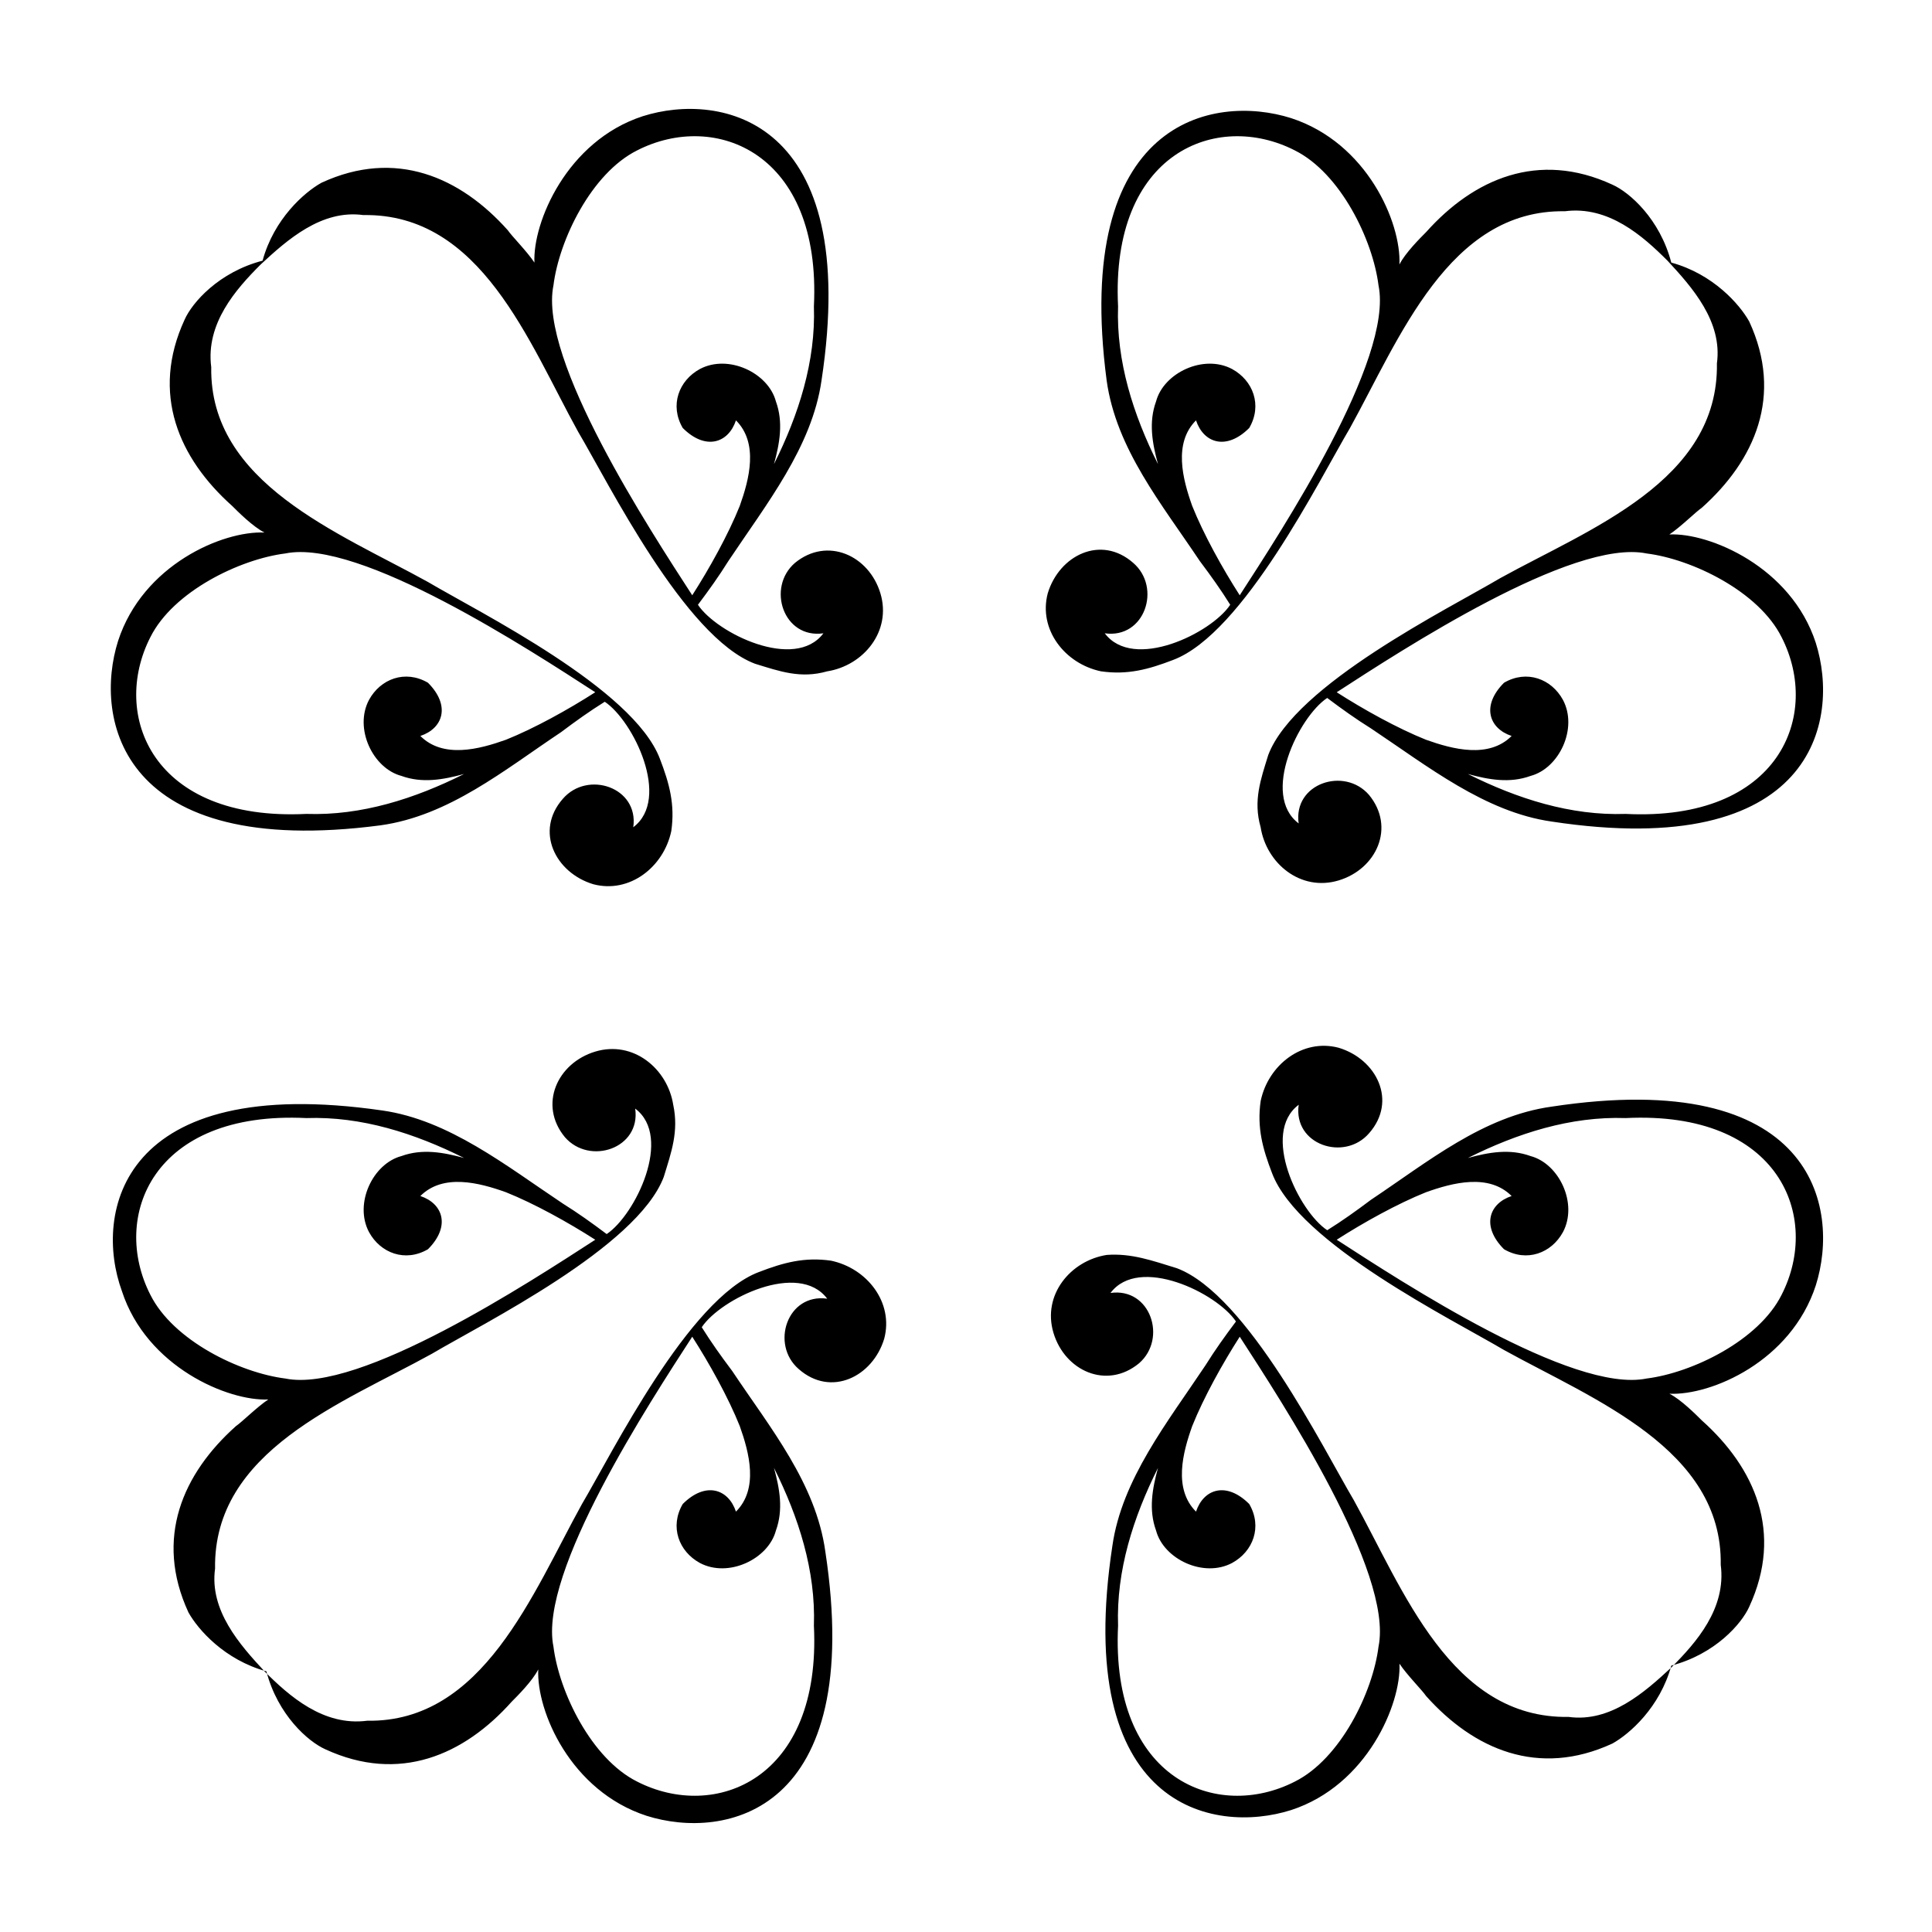 <?xml version="1.0" encoding="UTF-8"?>
<!-- Uploaded to: ICON Repo, www.svgrepo.com, Generator: ICON Repo Mixer Tools -->
<svg fill="#000000" width="800px" height="800px" version="1.1" viewBox="144 144 512 512" xmlns="http://www.w3.org/2000/svg">
 <path d="m219.63 290.67c-12.09 1.512-29.727 10.078-35.77 22.168-10.578 20.656 0.504 48.871 41.312 46.855 14.609 0.504 28.719-4.031 41.816-10.578-5.543 1.512-11.082 2.519-16.625 0.504-7.559-2.016-12.594-12.594-8.566-20.152 3.023-5.543 9.574-8.062 15.617-4.535 6.047 6.047 4.031 12.09-2.016 14.105 6.047 6.047 15.617 3.527 22.672 1.008 7.559-3.023 16.625-8.062 23.68-12.594-17.129-11.086-62.469-40.812-82.121-36.781zm124.44 29.223c-18.641-7.055-38.793-47.863-46.855-61.465-13.098-23.68-25.695-57.938-56.93-57.434-11.082-1.512-20.152 6.551-27.207 13.098-6.551 6.551-14.609 15.617-13.098 27.207-0.504 30.73 33.754 43.832 57.434 56.93 13.602 8.062 54.41 28.215 61.465 46.855 2.519 6.551 4.031 12.09 3.023 19.145-2.016 9.574-11.082 16.625-20.656 14.105-10.078-3.023-15.617-14.105-8.062-22.672 6.551-7.559 20.152-3.023 18.641 7.559 10.078-7.559 0-28.215-7.559-33.25-4.031 2.519-7.559 5.039-11.586 8.062-15.113 10.078-29.727 22.168-47.863 24.688-69.016 9.062-76.07-28.219-69.52-48.875 6.551-20.152 27.711-29.223 38.793-28.719-3.023-1.512-7.055-5.543-8.566-7.055-14.105-12.594-21.664-29.727-12.594-49.375 2.016-4.535 9.07-12.594 20.656-15.617 3.023-11.082 11.082-18.137 15.617-20.656 19.648-9.07 36.777-1.512 49.375 12.594 1.008 1.512 5.039 5.543 7.055 8.566-0.504-10.578 8.566-32.242 28.719-38.793 20.656-6.551 57.938 0.504 47.359 70.031-2.519 17.633-14.609 32.746-24.688 47.863-2.519 4.031-5.039 7.559-8.062 11.586 5.039 7.559 25.695 17.633 33.25 7.559-10.578 1.512-15.113-12.09-7.559-18.641 8.566-7.055 19.648-2.016 22.672 8.062s-4.535 19.145-14.105 20.656c-7.055 2.012-12.598-0.004-19.148-2.016zm-53.402-100.26c1.512-12.09 10.078-29.727 22.168-35.77 20.656-10.578 48.871 0.504 46.855 41.312 0.504 14.609-4.031 28.719-10.578 41.816 1.512-5.543 2.519-11.082 0.504-16.625-2.016-7.559-12.594-12.594-20.152-8.566-5.543 3.023-8.062 9.574-4.535 15.617 6.047 6.047 12.09 4.031 14.105-2.016 6.047 6.047 3.527 15.617 1.008 22.672-3.023 7.559-8.062 16.625-12.594 23.68-11.086-17.129-40.812-62.469-36.781-82.121zm0 360.73c1.512 12.09 10.078 29.727 22.168 35.77 20.656 10.578 48.871-0.504 46.855-41.312 0.504-14.609-4.031-28.719-10.578-41.816 1.512 5.543 2.519 11.082 0.504 16.625-2.016 7.559-12.594 12.594-20.152 8.566-5.543-3.023-8.062-9.574-4.535-15.617 6.047-6.047 12.09-4.031 14.105 2.016 6.047-6.047 3.527-15.617 1.008-22.672-3.023-7.559-8.062-16.625-12.594-23.68-11.086 17.129-40.812 62.473-36.781 82.121zm29.223-124.44c-7.055 18.641-47.863 38.793-61.465 46.855-23.68 13.098-57.938 25.695-57.434 56.93-1.512 11.082 6.551 20.152 13.098 27.207 6.551 6.551 15.617 14.609 27.207 13.098 30.73 0.504 43.832-33.754 56.93-57.434 8.062-13.602 28.215-54.41 46.855-61.465 6.551-2.519 12.09-4.031 19.145-3.023 9.574 2.016 16.625 11.082 14.105 20.656-3.023 10.078-14.105 15.617-22.672 8.062-7.559-6.551-3.023-20.152 7.559-18.641-7.559-10.078-28.215 0-33.25 7.559 2.519 4.031 5.039 7.559 8.062 11.586 10.078 15.113 22.168 29.727 24.688 47.863 10.578 69.527-26.703 76.578-47.359 70.031-20.152-6.551-29.223-27.711-28.719-38.793-1.512 3.023-5.543 7.055-7.055 8.566-12.594 14.105-29.727 21.664-49.375 12.594-4.535-2.016-12.594-9.07-15.617-20.656-11.082-3.023-18.137-11.082-20.656-15.617-9.07-19.648-1.512-36.777 12.594-49.375 1.512-1.008 5.543-5.039 8.566-7.055-10.578 0.504-32.242-8.566-38.793-28.719-7.559-20.66-0.504-57.941 69.02-47.863 17.633 2.519 32.746 14.609 47.863 24.688 4.031 2.519 7.559 5.039 11.586 8.062 7.559-5.039 17.633-25.695 7.559-33.25 1.512 10.578-12.09 15.113-18.641 7.559-7.055-8.566-2.016-19.648 8.062-22.672 10.078-3.023 19.145 4.535 20.656 14.105 1.508 7.047-0.508 12.59-2.519 19.141zm-100.26 53.402c-12.09-1.512-29.727-10.078-35.77-22.168-10.578-20.656 0.504-48.871 41.312-46.855 14.609-0.504 28.719 4.031 41.816 10.578-5.543-1.512-11.082-2.519-16.625-0.504-7.559 2.016-12.594 12.594-8.566 20.152 3.023 5.543 9.574 8.062 15.617 4.535 6.047-6.047 4.031-12.09-2.016-14.105 6.047-6.047 15.617-3.527 22.672-1.008 7.559 3.023 16.625 8.062 23.68 12.594-17.129 11.09-62.469 40.812-82.121 36.781zm289.69-289.69c-1.512-12.09-10.078-29.727-22.168-35.77-20.656-10.578-48.871 0.504-46.855 41.312-0.504 14.609 4.031 28.719 10.578 41.816-1.512-5.543-2.519-11.082-0.504-16.625 2.016-7.559 12.594-12.594 20.152-8.566 5.543 3.023 8.062 9.574 4.535 15.617-6.047 6.047-12.09 4.031-14.105-2.016-6.047 6.047-3.527 15.617-1.008 22.672 3.023 7.559 8.062 16.625 12.594 23.68 11.09-17.129 40.812-62.469 36.781-82.121zm-29.219 124.44c7.055-18.641 47.863-38.793 61.465-46.855 23.68-13.098 57.938-25.695 57.434-56.93 1.512-11.082-6.551-20.152-13.098-27.207-6.551-6.551-15.617-14.609-27.207-13.098-30.73-0.504-43.832 33.754-56.93 57.434-8.062 13.602-28.215 54.41-46.855 61.465-6.551 2.519-12.09 4.031-19.145 3.023-9.574-2.016-16.625-11.082-14.105-20.656 3.023-10.078 14.105-15.617 22.672-8.062 7.559 6.551 3.023 20.152-7.559 18.641 7.559 10.078 28.215 0 33.25-7.559-2.519-4.031-5.039-7.559-8.062-11.586-10.078-15.113-22.168-29.727-24.688-47.863-9.066-69.016 28.215-76.07 48.871-69.52 20.152 6.551 29.223 27.711 28.719 38.793 1.512-3.023 5.543-7.055 7.055-8.566 12.594-14.105 29.727-21.664 49.375-12.594 4.535 2.016 12.594 9.07 15.617 20.656 11.082 3.023 18.137 11.082 20.656 15.617 9.07 19.648 1.512 36.777-12.594 49.375-1.512 1.008-5.543 5.039-8.566 7.055 10.578-0.504 32.242 8.566 38.793 28.719 6.551 20.656-0.504 57.938-70.031 47.359-17.633-2.519-32.746-14.609-47.863-24.688-4.031-2.519-7.559-5.039-11.586-8.062-7.559 5.039-17.633 25.695-7.559 33.25-1.512-10.578 12.09-15.113 18.641-7.559 7.055 8.566 2.016 19.648-8.062 22.672-10.078 3.023-19.145-4.535-20.656-14.105-2.012-7.055 0.004-12.598 2.019-19.148zm100.26-53.402c12.09 1.512 29.727 10.078 35.77 22.168 10.578 20.656-0.504 48.871-41.312 46.855-14.609 0.504-28.719-4.031-41.816-10.578 5.543 1.512 11.082 2.519 16.625 0.504 7.559-2.016 12.594-12.594 8.566-20.152-3.023-5.543-9.574-8.062-15.617-4.535-6.047 6.047-4.031 12.09 2.016 14.105-6.047 6.047-15.617 3.527-22.672 1.008-7.559-3.023-16.625-8.062-23.68-12.594 17.129-11.086 62.473-40.812 82.121-36.781zm0 218.65c12.09-1.512 29.727-10.078 35.77-22.168 10.578-20.656-0.504-48.871-41.312-46.855-14.609-0.504-28.719 4.031-41.816 10.578 5.543-1.512 11.082-2.519 16.625-0.504 7.559 2.016 12.594 12.594 8.566 20.152-3.023 5.543-9.574 8.062-15.617 4.535-6.047-6.047-4.031-12.09 2.016-14.105-6.047-6.047-15.617-3.527-22.672-1.008-7.559 3.023-16.625 8.062-23.68 12.594 17.129 11.09 62.473 40.812 82.121 36.781zm-124.44-29.219c18.641 7.055 38.793 47.863 46.855 61.465 13.098 23.68 25.695 57.938 56.93 57.434 11.082 1.512 20.152-6.551 27.207-13.098 6.551-6.551 14.609-15.617 13.098-27.207 0.504-30.73-33.754-43.832-57.434-56.93-13.602-8.062-54.41-28.215-61.465-46.855-2.519-6.551-4.031-12.09-3.023-19.145 2.016-9.574 11.082-16.625 20.656-14.105 10.078 3.023 15.617 14.105 8.062 22.672-6.551 7.559-20.152 3.023-18.641-7.559-10.078 7.559 0 28.215 7.559 33.25 4.031-2.519 7.559-5.039 11.586-8.062 15.113-10.078 29.727-22.168 47.863-24.688 69.527-10.578 76.578 26.703 70.031 47.359-6.551 20.152-27.711 29.223-38.793 28.719 3.023 1.512 7.055 5.543 8.566 7.055 14.105 12.594 21.664 29.727 12.594 49.375-2.016 4.535-9.07 12.594-20.656 15.617-3.023 11.082-11.082 18.137-15.617 20.656-19.648 9.07-36.777 1.512-49.375-12.594-1.008-1.512-5.039-5.543-7.055-8.566 0.504 10.578-8.566 32.242-28.719 38.793-20.656 6.551-57.938-0.504-47.359-70.031 2.519-17.633 14.609-32.746 24.688-47.863 2.519-4.031 5.039-7.559 8.062-11.586-5.039-7.559-25.695-17.633-33.25-7.559 10.578-1.512 15.113 12.09 7.559 18.641-8.566 7.055-19.648 2.016-22.672-8.062-3.023-10.078 4.535-19.145 14.105-20.656 6.543-0.5 12.086 1.516 18.637 3.531zm53.402 100.26c-1.512 12.09-10.078 29.727-22.168 35.77-20.656 10.578-48.871-0.504-46.855-41.312-0.504-14.609 4.031-28.719 10.578-41.816-1.512 5.543-2.519 11.082-0.504 16.625 2.016 7.559 12.594 12.594 20.152 8.566 5.543-3.023 8.062-9.574 4.535-15.617-6.047-6.047-12.09-4.031-14.105 2.016-6.047-6.047-3.527-15.617-1.008-22.672 3.023-7.559 8.062-16.625 12.594-23.68 11.09 17.129 40.812 62.473 36.781 82.121z" fill-rule="evenodd"/>
</svg>
